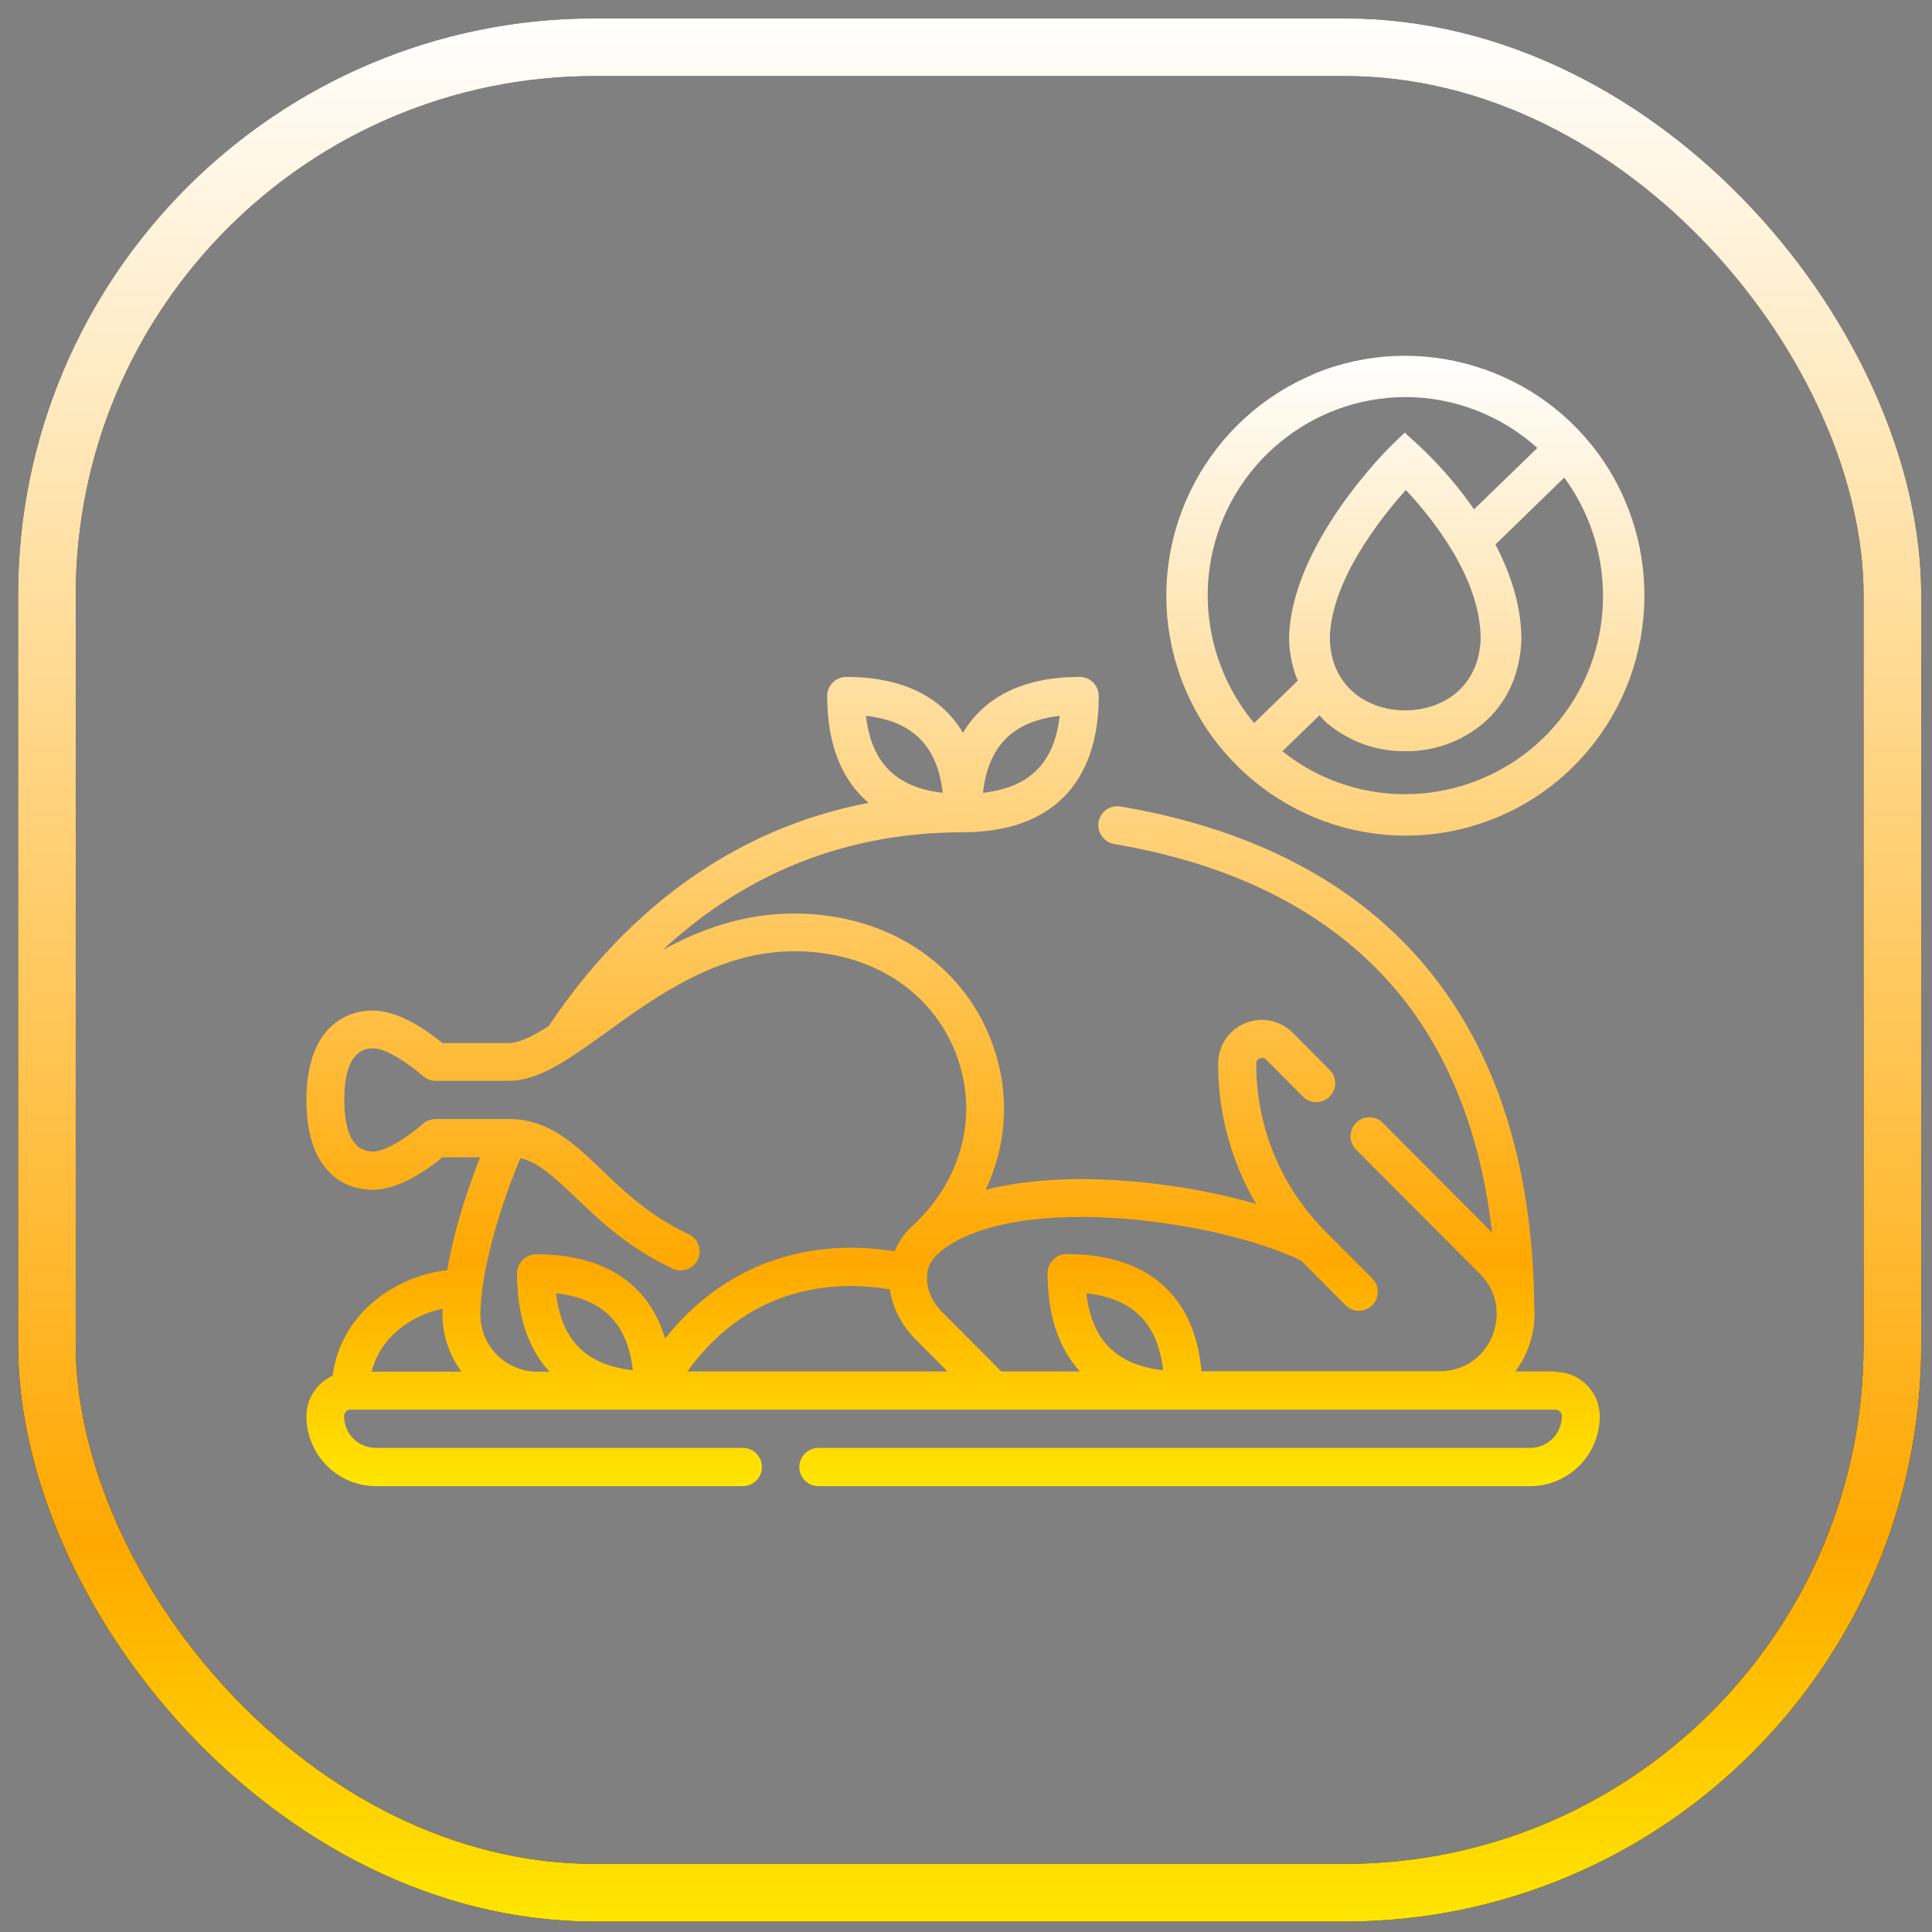 <svg width="67" height="67" viewBox="0 0 67 67" fill="none" xmlns="http://www.w3.org/2000/svg">
<rect x="0" y="0" width="67" height="67" fill="#808080" stroke="none"/>
<g clip-path="url(#clip0_4001_142)">
<rect x="1.627" y="1.638" width="64" height="64" rx="19" stroke="black" stroke-width="2"/>
<rect x="1.627" y="1.638" width="64" height="64" rx="19" stroke="url(#paint0_linear_4001_142)" stroke-width="2"/>
<path d="M53.941 47.56H52.553C52.711 47.344 52.851 47.104 52.958 46.847C53.165 46.342 53.248 45.819 53.206 45.314C53.115 35.542 48.158 29.55 38.856 27.967C38.501 27.909 38.162 28.149 38.096 28.506C38.038 28.862 38.278 29.202 38.633 29.268C43.078 30.022 46.448 31.837 48.671 34.647C50.348 36.777 51.372 39.496 51.744 42.745L47.952 38.94C47.696 38.683 47.283 38.683 47.027 38.94C46.771 39.197 46.771 39.612 47.027 39.869L51.323 44.178C51.711 44.568 51.876 45.015 51.901 45.446C51.901 45.488 51.901 45.538 51.901 45.579C51.901 45.596 51.901 45.612 51.901 45.629C51.893 45.886 51.835 46.126 51.752 46.333C51.513 46.922 50.901 47.552 49.935 47.552H41.665C41.434 44.924 39.798 43.49 36.989 43.49C36.626 43.49 36.328 43.789 36.328 44.154C36.328 45.612 36.716 46.756 37.452 47.56H34.725L32.66 45.488C32.33 45.156 32.14 44.717 32.148 44.303C32.148 43.979 32.28 43.706 32.52 43.49C33.577 42.521 35.808 42.065 38.641 42.239C41.029 42.388 43.615 42.977 45.127 43.722L46.663 45.264C46.919 45.521 47.332 45.521 47.588 45.264C47.844 45.007 47.844 44.593 47.588 44.336L45.986 42.728C45.986 42.728 45.969 42.711 45.961 42.703C44.416 41.145 43.565 39.081 43.565 36.893C43.565 36.777 43.631 36.727 43.689 36.703C43.747 36.678 43.83 36.669 43.904 36.744L45.184 38.029C45.441 38.286 45.853 38.286 46.11 38.029C46.366 37.772 46.366 37.357 46.11 37.1L44.829 35.816C44.391 35.376 43.747 35.252 43.177 35.484C42.607 35.724 42.243 36.272 42.243 36.893C42.243 38.625 42.706 40.291 43.557 41.75C42.095 41.327 40.368 41.029 38.707 40.929C37.543 40.855 35.775 40.855 34.18 41.261C34.949 39.636 35.039 37.797 34.362 36.056C33.313 33.354 30.702 31.68 27.538 31.68C25.803 31.68 24.308 32.219 22.986 32.94C25.407 30.694 28.794 28.862 33.395 28.862C36.427 28.862 38.104 27.188 38.104 24.138C38.104 23.773 37.807 23.475 37.443 23.475C35.519 23.475 34.147 24.146 33.395 25.414C32.644 24.146 31.272 23.475 29.347 23.475C28.984 23.475 28.686 23.773 28.686 24.138C28.686 25.796 29.182 27.047 30.124 27.843C24.63 28.887 21.111 32.467 19.029 35.584C18.483 35.932 18.004 36.172 17.641 36.172H15.344C14.89 35.799 13.865 35.045 12.94 35.045C12.246 35.045 11.66 35.327 11.247 35.857C10.834 36.396 10.627 37.167 10.627 38.153C10.627 39.139 10.834 39.918 11.247 40.449C11.651 40.979 12.238 41.261 12.94 41.261C13.865 41.261 14.89 40.507 15.344 40.134H16.649C16.055 41.634 15.691 42.985 15.509 44.046C13.626 44.27 11.8 45.612 11.536 47.709C10.999 47.949 10.627 48.488 10.627 49.118C10.627 50.452 11.709 51.538 13.039 51.538H25.762C26.125 51.538 26.423 51.24 26.423 50.875C26.423 50.51 26.125 50.212 25.762 50.212H13.031C12.428 50.212 11.932 49.723 11.932 49.11C11.932 48.985 12.031 48.886 12.155 48.886H53.941C54.065 48.886 54.164 48.985 54.164 49.11C54.164 49.715 53.677 50.212 53.066 50.212H28.381C28.017 50.212 27.72 50.51 27.72 50.875C27.72 51.24 28.017 51.538 28.381 51.538H53.066C54.396 51.538 55.478 50.452 55.478 49.118C55.478 48.273 54.792 47.577 53.941 47.577V47.56ZM36.749 24.826C36.568 26.45 35.709 27.312 34.089 27.494C34.271 25.87 35.13 25.008 36.749 24.826ZM30.033 24.826C31.652 25.008 32.511 25.87 32.693 27.494C31.074 27.312 30.215 26.45 30.033 24.826ZM12.891 47.56C13.18 46.4 14.221 45.62 15.344 45.388C15.344 45.455 15.344 45.521 15.344 45.587C15.344 46.325 15.592 47.013 16.005 47.568H12.891V47.56ZM19.285 44.85C20.904 45.032 21.763 45.894 21.945 47.518C20.326 47.336 19.467 46.474 19.285 44.85ZM23.06 46.408C22.499 44.518 20.962 43.499 18.591 43.499C18.227 43.499 17.93 43.797 17.93 44.162C17.93 45.62 18.318 46.773 19.054 47.568H18.632C17.542 47.568 16.658 46.681 16.658 45.587C16.658 44.593 17.029 42.595 18.046 40.167C18.665 40.308 19.186 40.788 19.962 41.526C20.772 42.305 21.78 43.267 23.325 43.996C23.655 44.154 24.044 44.004 24.2 43.681C24.357 43.349 24.209 42.96 23.887 42.803C22.54 42.173 21.656 41.327 20.879 40.581C19.929 39.67 19.029 38.808 17.649 38.808H15.105C14.939 38.808 14.782 38.866 14.667 38.974C14.221 39.371 13.395 39.935 12.94 39.935C12.279 39.935 11.941 39.33 11.941 38.145C11.941 36.959 12.279 36.354 12.94 36.354C13.395 36.354 14.221 36.918 14.667 37.316C14.791 37.424 14.948 37.482 15.105 37.482H17.649C18.698 37.482 19.739 36.727 21.053 35.783C22.771 34.539 24.919 32.989 27.546 32.989C30.173 32.989 32.297 34.34 33.148 36.529C33.957 38.625 33.379 40.921 31.636 42.521C31.363 42.769 31.157 43.068 31.024 43.399C30.322 43.275 29.149 43.167 27.802 43.441C25.935 43.822 24.333 44.833 23.077 46.4L23.06 46.408ZM23.837 47.56C24.936 46.035 26.348 45.09 28.05 44.742C29.248 44.493 30.297 44.618 30.859 44.717C30.95 45.339 31.256 45.944 31.727 46.424L32.858 47.56H23.837ZM37.675 44.85C39.294 45.032 40.153 45.894 40.335 47.518C38.716 47.336 37.856 46.474 37.675 44.85Z" fill="url(#paint1_linear_4001_142)"/>
<path d="M45.564 12.974C41.921 14.491 39.831 18.402 40.608 22.281C41.376 26.16 44.796 28.978 48.745 28.978H48.762C50.943 28.978 53.074 28.091 54.602 26.541C57.395 23.74 57.824 19.323 55.635 16.032C53.446 12.742 49.208 11.457 45.564 12.966V12.974ZM46.118 22.182C46.118 20.184 47.886 17.955 48.753 16.994C49.612 17.905 51.356 20.027 51.347 22.165C51.281 23.873 49.984 24.635 48.728 24.635C47.473 24.635 46.176 23.864 46.118 22.182ZM48.745 13.77C50.422 13.77 52.066 14.408 53.314 15.535L51.116 17.665C51.066 17.59 51.017 17.516 50.967 17.449C50.447 16.728 49.852 16.057 49.199 15.444L48.712 15.004L48.241 15.46C48.241 15.46 44.705 18.9 44.705 22.207C44.722 22.712 44.829 23.176 45.003 23.607L43.491 25.074C42.194 23.516 41.599 21.411 42.012 19.314C42.648 16.099 45.482 13.77 48.745 13.77ZM45.763 24.809C45.853 24.9 45.928 25.008 46.035 25.091C46.779 25.713 47.721 26.052 48.687 26.052H48.778C49.745 26.052 50.687 25.713 51.43 25.091C52.256 24.387 52.719 23.384 52.76 22.174C52.76 21.121 52.454 20.019 51.86 18.883L54.247 16.563C55.941 18.867 56.065 22.041 54.445 24.478C52.636 27.204 49.125 28.274 46.11 27.022C45.507 26.773 44.961 26.442 44.474 26.052L45.754 24.809H45.763Z" fill="url(#paint2_linear_4001_142)"/>
</g>
<defs>
<linearGradient id="paint0_linear_4001_142" x1="33.627" y1="0.638" x2="33.627" y2="66.638" gradientUnits="userSpaceOnUse">
<stop stop-color="white"/>
<stop offset="0.802" stop-color="#FFA800"/>
<stop offset="1" stop-color="#FFE600"/>
</linearGradient>
<linearGradient id="paint1_linear_4001_142" x1="33.827" y1="12.338" x2="33.827" y2="51.538" gradientUnits="userSpaceOnUse">
<stop stop-color="white"/>
<stop offset="0.802" stop-color="#FFA800"/>
<stop offset="1" stop-color="#FFE600"/>
</linearGradient>
<linearGradient id="paint2_linear_4001_142" x1="33.827" y1="12.338" x2="33.827" y2="51.538" gradientUnits="userSpaceOnUse">
<stop stop-color="white"/>
<stop offset="0.802" stop-color="#FFA800"/>
<stop offset="1" stop-color="#FFE600"/>
</linearGradient>
<clipPath id="clip0_4001_142">
<rect width="66" height="66" fill="white" transform="translate(0.627 0.638)"/>
</clipPath>
</defs>
</svg>
